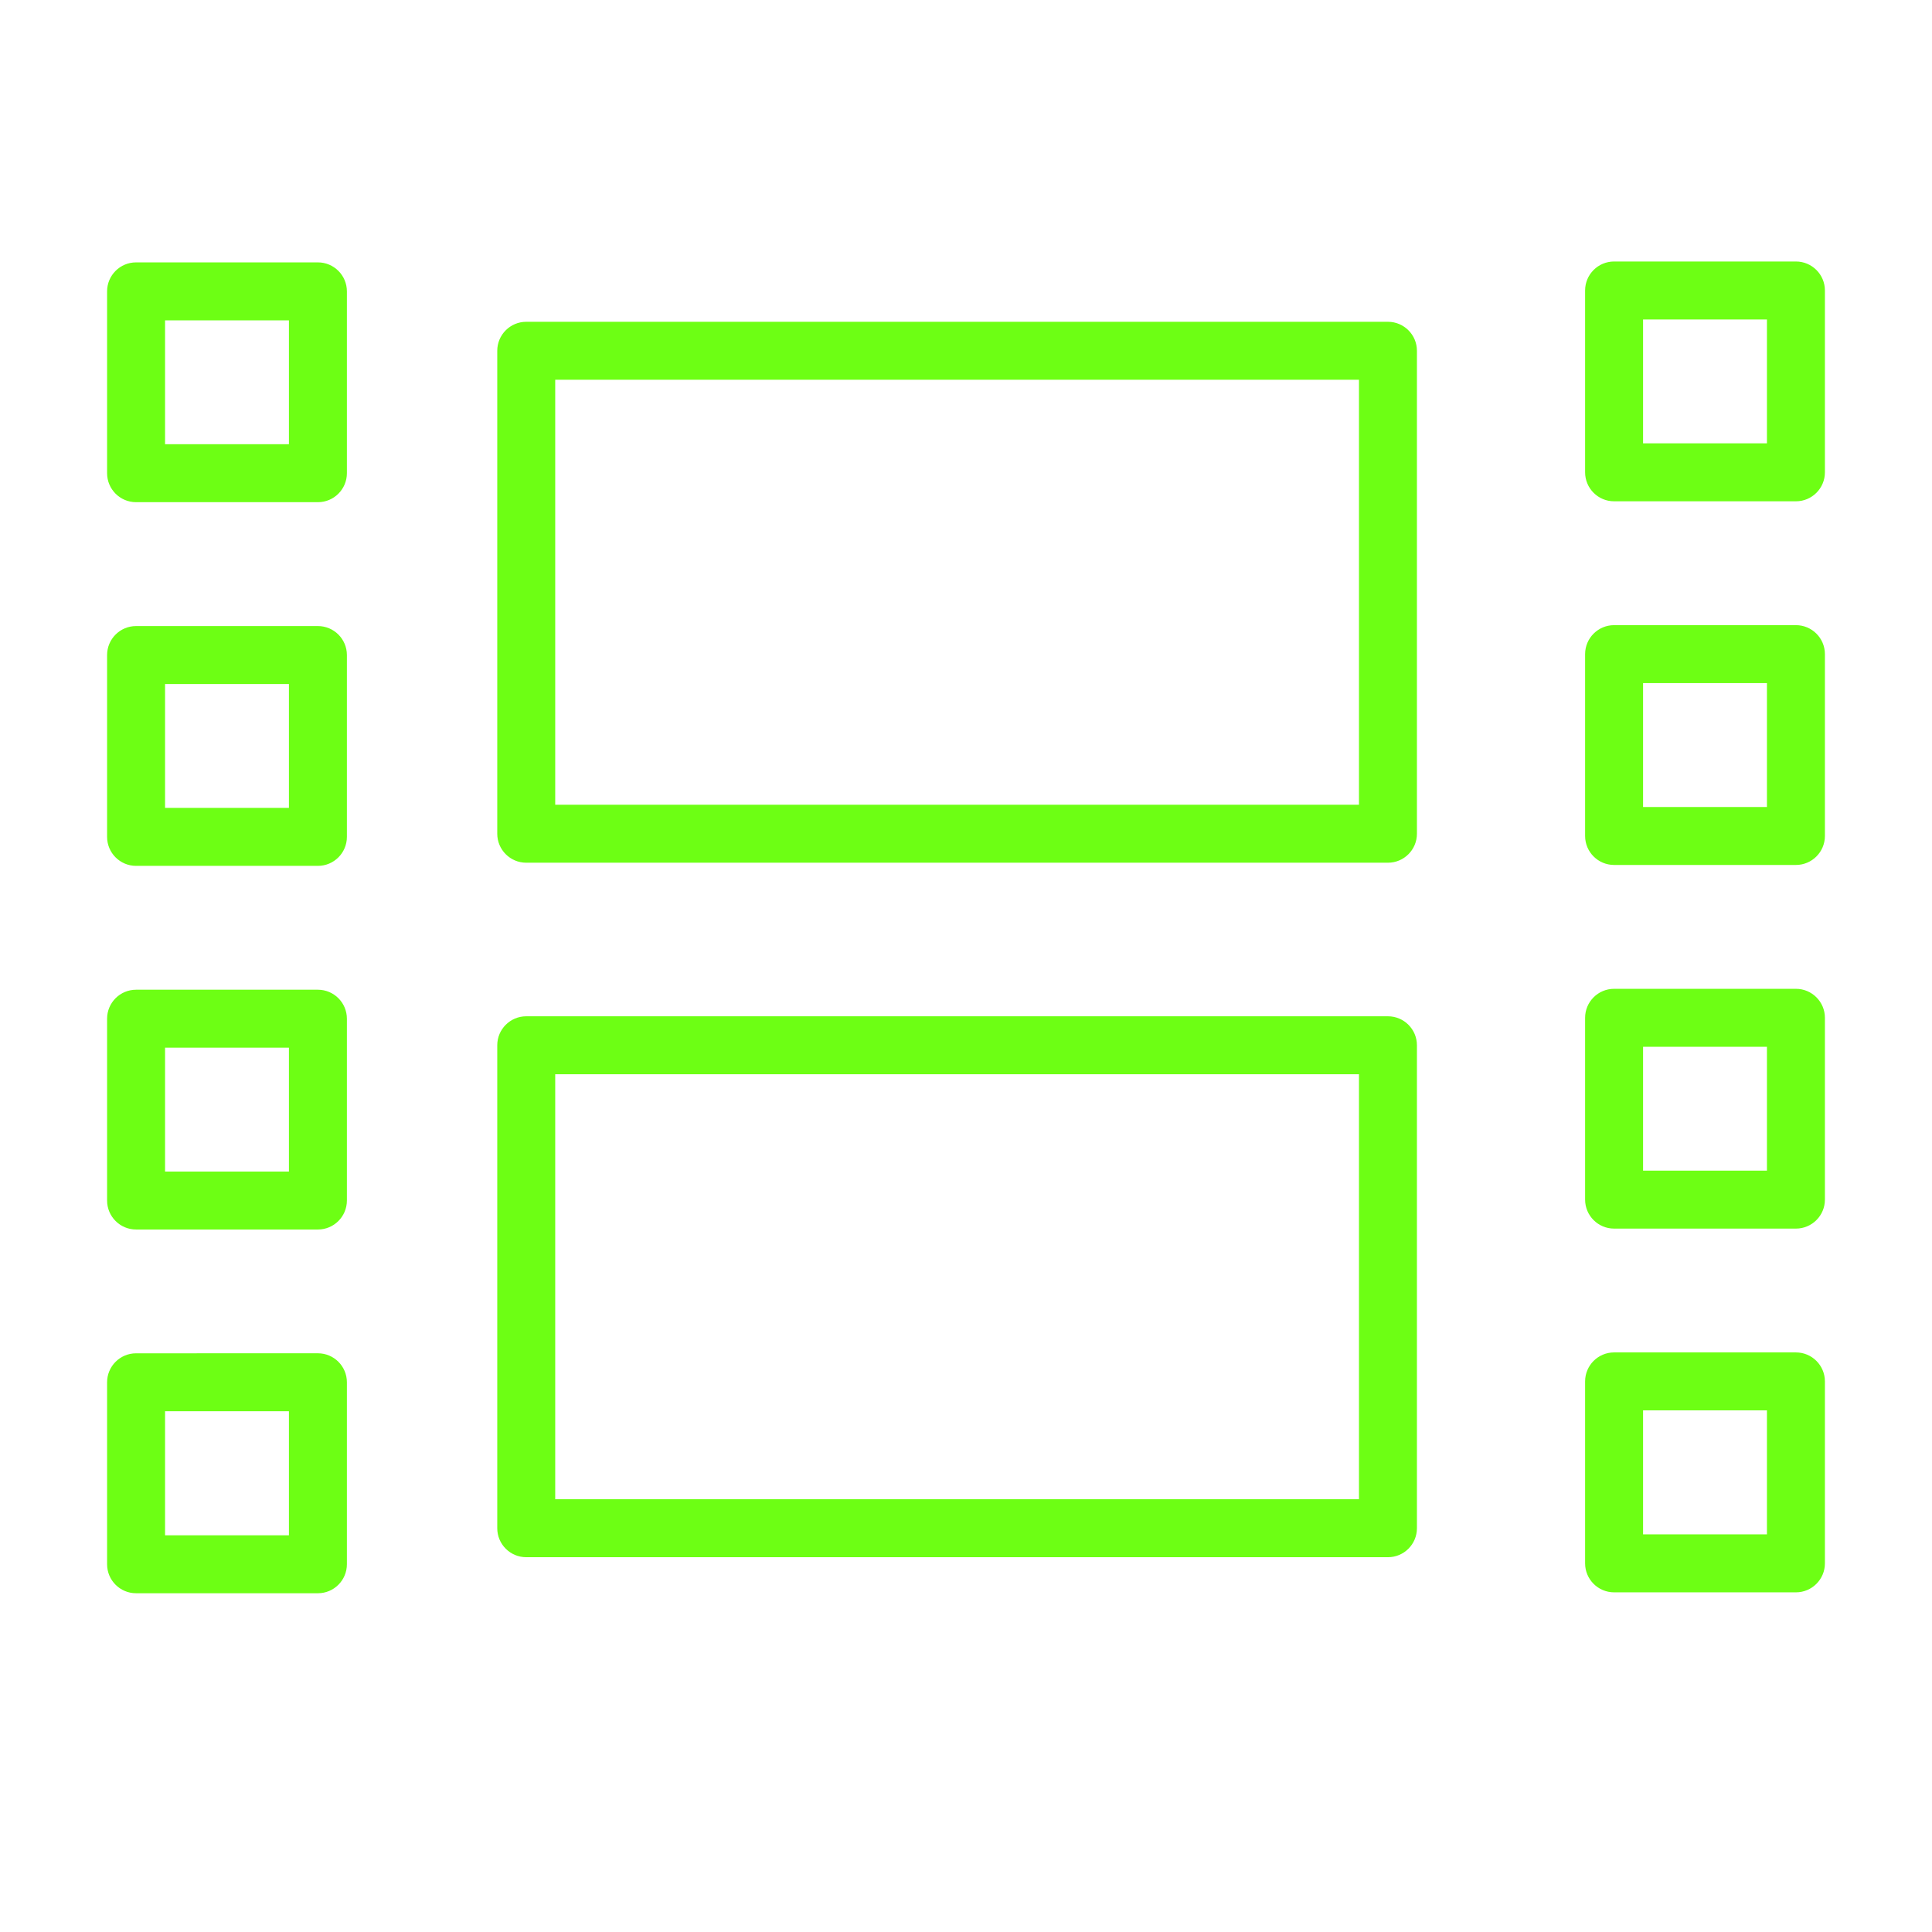 <?xml version="1.0" encoding="UTF-8"?> <svg xmlns="http://www.w3.org/2000/svg" viewBox="1950 2450 100 100" width="100" height="100" data-guides="{&quot;vertical&quot;:[],&quot;horizontal&quot;:[]}"><path fill="#6dff14" stroke="none" fill-opacity="1" stroke-width="1" stroke-opacity="1" color="rgb(51, 51, 51)" fill-rule="evenodd" font-size-adjust="none" id="tSvg899f6a3113" title="Path 2" d="M 2032.045 2465.035 C 2032.045 2464.207 2032.717 2463.535 2033.545 2463.535C 2036.682 2463.535 2039.82 2463.535 2042.957 2463.535C 2043.785 2463.535 2044.457 2464.207 2044.457 2465.035C 2044.457 2468.172 2044.457 2471.31 2044.457 2474.447C 2044.457 2475.275 2043.785 2475.947 2042.957 2475.947C 2039.82 2475.947 2036.682 2475.947 2033.545 2475.947C 2032.717 2475.947 2032.045 2475.275 2032.045 2474.447C 2032.045 2471.31 2032.045 2468.172 2032.045 2465.035ZM 2035.045 2466.535 C 2035.045 2468.672 2035.045 2470.81 2035.045 2472.947C 2037.182 2472.947 2039.32 2472.947 2041.457 2472.947C 2041.457 2470.81 2041.457 2468.672 2041.457 2466.535C 2039.32 2466.535 2037.182 2466.535 2035.045 2466.535ZM 1955.543 2465.081 C 1955.543 2464.253 1956.215 2463.581 1957.043 2463.581C 1960.18 2463.581 1963.318 2463.581 1966.455 2463.581C 1967.283 2463.581 1967.955 2464.253 1967.955 2465.081C 1967.955 2468.218 1967.955 2471.356 1967.955 2474.493C 1967.955 2475.321 1967.283 2475.993 1966.455 2475.993C 1963.318 2475.993 1960.18 2475.993 1957.043 2475.993C 1956.215 2475.993 1955.543 2475.321 1955.543 2474.493C 1955.543 2471.356 1955.543 2468.218 1955.543 2465.081ZM 1958.543 2466.581 C 1958.543 2468.718 1958.543 2470.856 1958.543 2472.993C 1960.68 2472.993 1962.818 2472.993 1964.955 2472.993C 1964.955 2470.856 1964.955 2468.718 1964.955 2466.581C 1962.818 2466.581 1960.68 2466.581 1958.543 2466.581ZM 1977.238 2466.656 C 1976.41 2466.656 1975.738 2467.328 1975.738 2468.156C 1975.738 2476.489 1975.738 2484.821 1975.738 2493.154C 1975.738 2493.982 1976.41 2494.654 1977.238 2494.654C 1992.105 2494.654 2006.973 2494.654 2021.84 2494.654C 2022.668 2494.654 2023.34 2493.982 2023.34 2493.154C 2023.34 2484.821 2023.34 2476.489 2023.34 2468.156C 2023.34 2467.328 2022.668 2466.656 2021.84 2466.656C 2006.973 2466.656 1992.105 2466.656 1977.238 2466.656ZM 1978.738 2491.654 C 1978.738 2484.321 1978.738 2476.989 1978.738 2469.656C 1992.605 2469.656 2006.473 2469.656 2020.34 2469.656C 2020.34 2476.989 2020.34 2484.321 2020.34 2491.654C 2006.473 2491.654 1992.605 2491.654 1978.738 2491.654ZM 1977.238 2502.603 C 1976.41 2502.603 1975.738 2503.275 1975.738 2504.103C 1975.738 2512.436 1975.738 2520.768 1975.738 2529.101C 1975.738 2529.929 1976.41 2530.601 1977.238 2530.601C 1992.105 2530.601 2006.973 2530.601 2021.84 2530.601C 2022.668 2530.601 2023.34 2529.929 2023.34 2529.101C 2023.34 2520.768 2023.34 2512.436 2023.34 2504.103C 2023.34 2503.275 2022.668 2502.603 2021.84 2502.603C 2006.973 2502.603 1992.105 2502.603 1977.238 2502.603ZM 1978.738 2527.601 C 1978.738 2520.268 1978.738 2512.936 1978.738 2505.603C 1992.605 2505.603 2006.473 2505.603 2020.34 2505.603C 2020.34 2512.936 2020.34 2520.268 2020.34 2527.601C 2006.473 2527.601 1992.605 2527.601 1978.738 2527.601ZM 1957.043 2482.405 C 1956.215 2482.405 1955.543 2483.077 1955.543 2483.905C 1955.543 2487.042 1955.543 2490.18 1955.543 2493.317C 1955.543 2494.145 1956.215 2494.817 1957.043 2494.817C 1960.18 2494.817 1963.318 2494.817 1966.455 2494.817C 1967.283 2494.817 1967.955 2494.145 1967.955 2493.317C 1967.955 2490.18 1967.955 2487.042 1967.955 2483.905C 1967.955 2483.077 1967.283 2482.405 1966.455 2482.405C 1963.318 2482.405 1960.18 2482.405 1957.043 2482.405ZM 1958.543 2491.817 C 1958.543 2489.68 1958.543 2487.542 1958.543 2485.405C 1960.68 2485.405 1962.818 2485.405 1964.955 2485.405C 1964.955 2487.542 1964.955 2489.68 1964.955 2491.817C 1962.818 2491.817 1960.68 2491.817 1958.543 2491.817ZM 1955.543 2502.728 C 1955.543 2501.9 1956.215 2501.228 1957.043 2501.228C 1960.18 2501.228 1963.318 2501.228 1966.455 2501.228C 1967.283 2501.228 1967.955 2501.9 1967.955 2502.728C 1967.955 2505.865 1967.955 2509.002 1967.955 2512.139C 1967.955 2512.967 1967.283 2513.639 1966.455 2513.639C 1963.318 2513.639 1960.18 2513.639 1957.043 2513.639C 1956.215 2513.639 1955.543 2512.967 1955.543 2512.139C 1955.543 2509.002 1955.543 2505.865 1955.543 2502.728ZM 1958.543 2504.228 C 1958.543 2506.365 1958.543 2508.502 1958.543 2510.639C 1960.68 2510.639 1962.818 2510.639 1964.955 2510.639C 1964.955 2508.502 1964.955 2506.365 1964.955 2504.228C 1962.818 2504.228 1960.68 2504.228 1958.543 2504.228ZM 1957.043 2520.047 C 1956.215 2520.047 1955.543 2520.719 1955.543 2521.547C 1955.543 2524.687 1955.543 2527.826 1955.543 2530.966C 1955.543 2531.794 1956.215 2532.466 1957.043 2532.466C 1960.18 2532.466 1963.318 2532.466 1966.455 2532.466C 1967.283 2532.466 1967.955 2531.794 1967.955 2530.966C 1967.955 2527.826 1967.955 2524.686 1967.955 2521.546C 1967.955 2520.718 1967.283 2520.046 1966.455 2520.046C 1963.318 2520.046 1960.18 2520.046 1957.043 2520.047ZM 1958.543 2529.466 C 1958.543 2527.326 1958.543 2525.186 1958.543 2523.046C 1960.68 2523.046 1962.818 2523.046 1964.955 2523.046C 1964.955 2525.186 1964.955 2527.326 1964.955 2529.466C 1962.818 2529.466 1960.68 2529.466 1958.543 2529.466ZM 2033.545 2482.358 C 2032.717 2482.358 2032.045 2483.03 2032.045 2483.858C 2032.045 2486.995 2032.045 2490.133 2032.045 2493.27C 2032.045 2494.098 2032.717 2494.77 2033.545 2494.77C 2036.682 2494.77 2039.82 2494.77 2042.957 2494.77C 2043.785 2494.77 2044.457 2494.098 2044.457 2493.27C 2044.457 2490.133 2044.457 2486.995 2044.457 2483.858C 2044.457 2483.03 2043.785 2482.358 2042.957 2482.358C 2039.82 2482.358 2036.682 2482.358 2033.545 2482.358ZM 2035.045 2491.77 C 2035.045 2489.633 2035.045 2487.495 2035.045 2485.358C 2037.182 2485.358 2039.32 2485.358 2041.457 2485.358C 2041.457 2487.495 2041.457 2489.633 2041.457 2491.77C 2039.32 2491.77 2037.182 2491.77 2035.045 2491.77ZM 2032.045 2502.681 C 2032.045 2501.853 2032.717 2501.181 2033.545 2501.181C 2036.682 2501.181 2039.82 2501.181 2042.957 2501.181C 2043.785 2501.181 2044.457 2501.853 2044.457 2502.681C 2044.457 2505.818 2044.457 2508.955 2044.457 2512.092C 2044.457 2512.92 2043.785 2513.592 2042.957 2513.592C 2039.82 2513.592 2036.682 2513.592 2033.545 2513.592C 2032.717 2513.592 2032.045 2512.92 2032.045 2512.092C 2032.045 2508.955 2032.045 2505.819 2032.045 2502.681ZM 2035.045 2504.181 C 2035.045 2506.318 2035.045 2508.455 2035.045 2510.592C 2037.182 2510.592 2039.32 2510.592 2041.457 2510.592C 2041.457 2508.455 2041.457 2506.319 2041.457 2504.182C 2039.32 2504.182 2037.182 2504.182 2035.045 2504.181ZM 2033.545 2520.001 C 2032.717 2520.001 2032.045 2520.673 2032.045 2521.501C 2032.045 2524.64 2032.045 2527.78 2032.045 2530.919C 2032.045 2531.747 2032.717 2532.419 2033.545 2532.419C 2036.682 2532.419 2039.82 2532.419 2042.957 2532.419C 2043.785 2532.419 2044.457 2531.747 2044.457 2530.919C 2044.457 2527.78 2044.457 2524.64 2044.457 2521.501C 2044.457 2520.673 2043.785 2520.001 2042.957 2520.001C 2039.82 2520.001 2036.682 2520.001 2033.545 2520.001ZM 2035.045 2529.419 C 2035.045 2527.28 2035.045 2525.14 2035.045 2523.001C 2037.182 2523.001 2039.32 2523.001 2041.457 2523.001C 2041.457 2525.14 2041.457 2527.28 2041.457 2529.419C 2039.32 2529.419 2037.182 2529.419 2035.045 2529.419Z"></path><defs></defs></svg> 